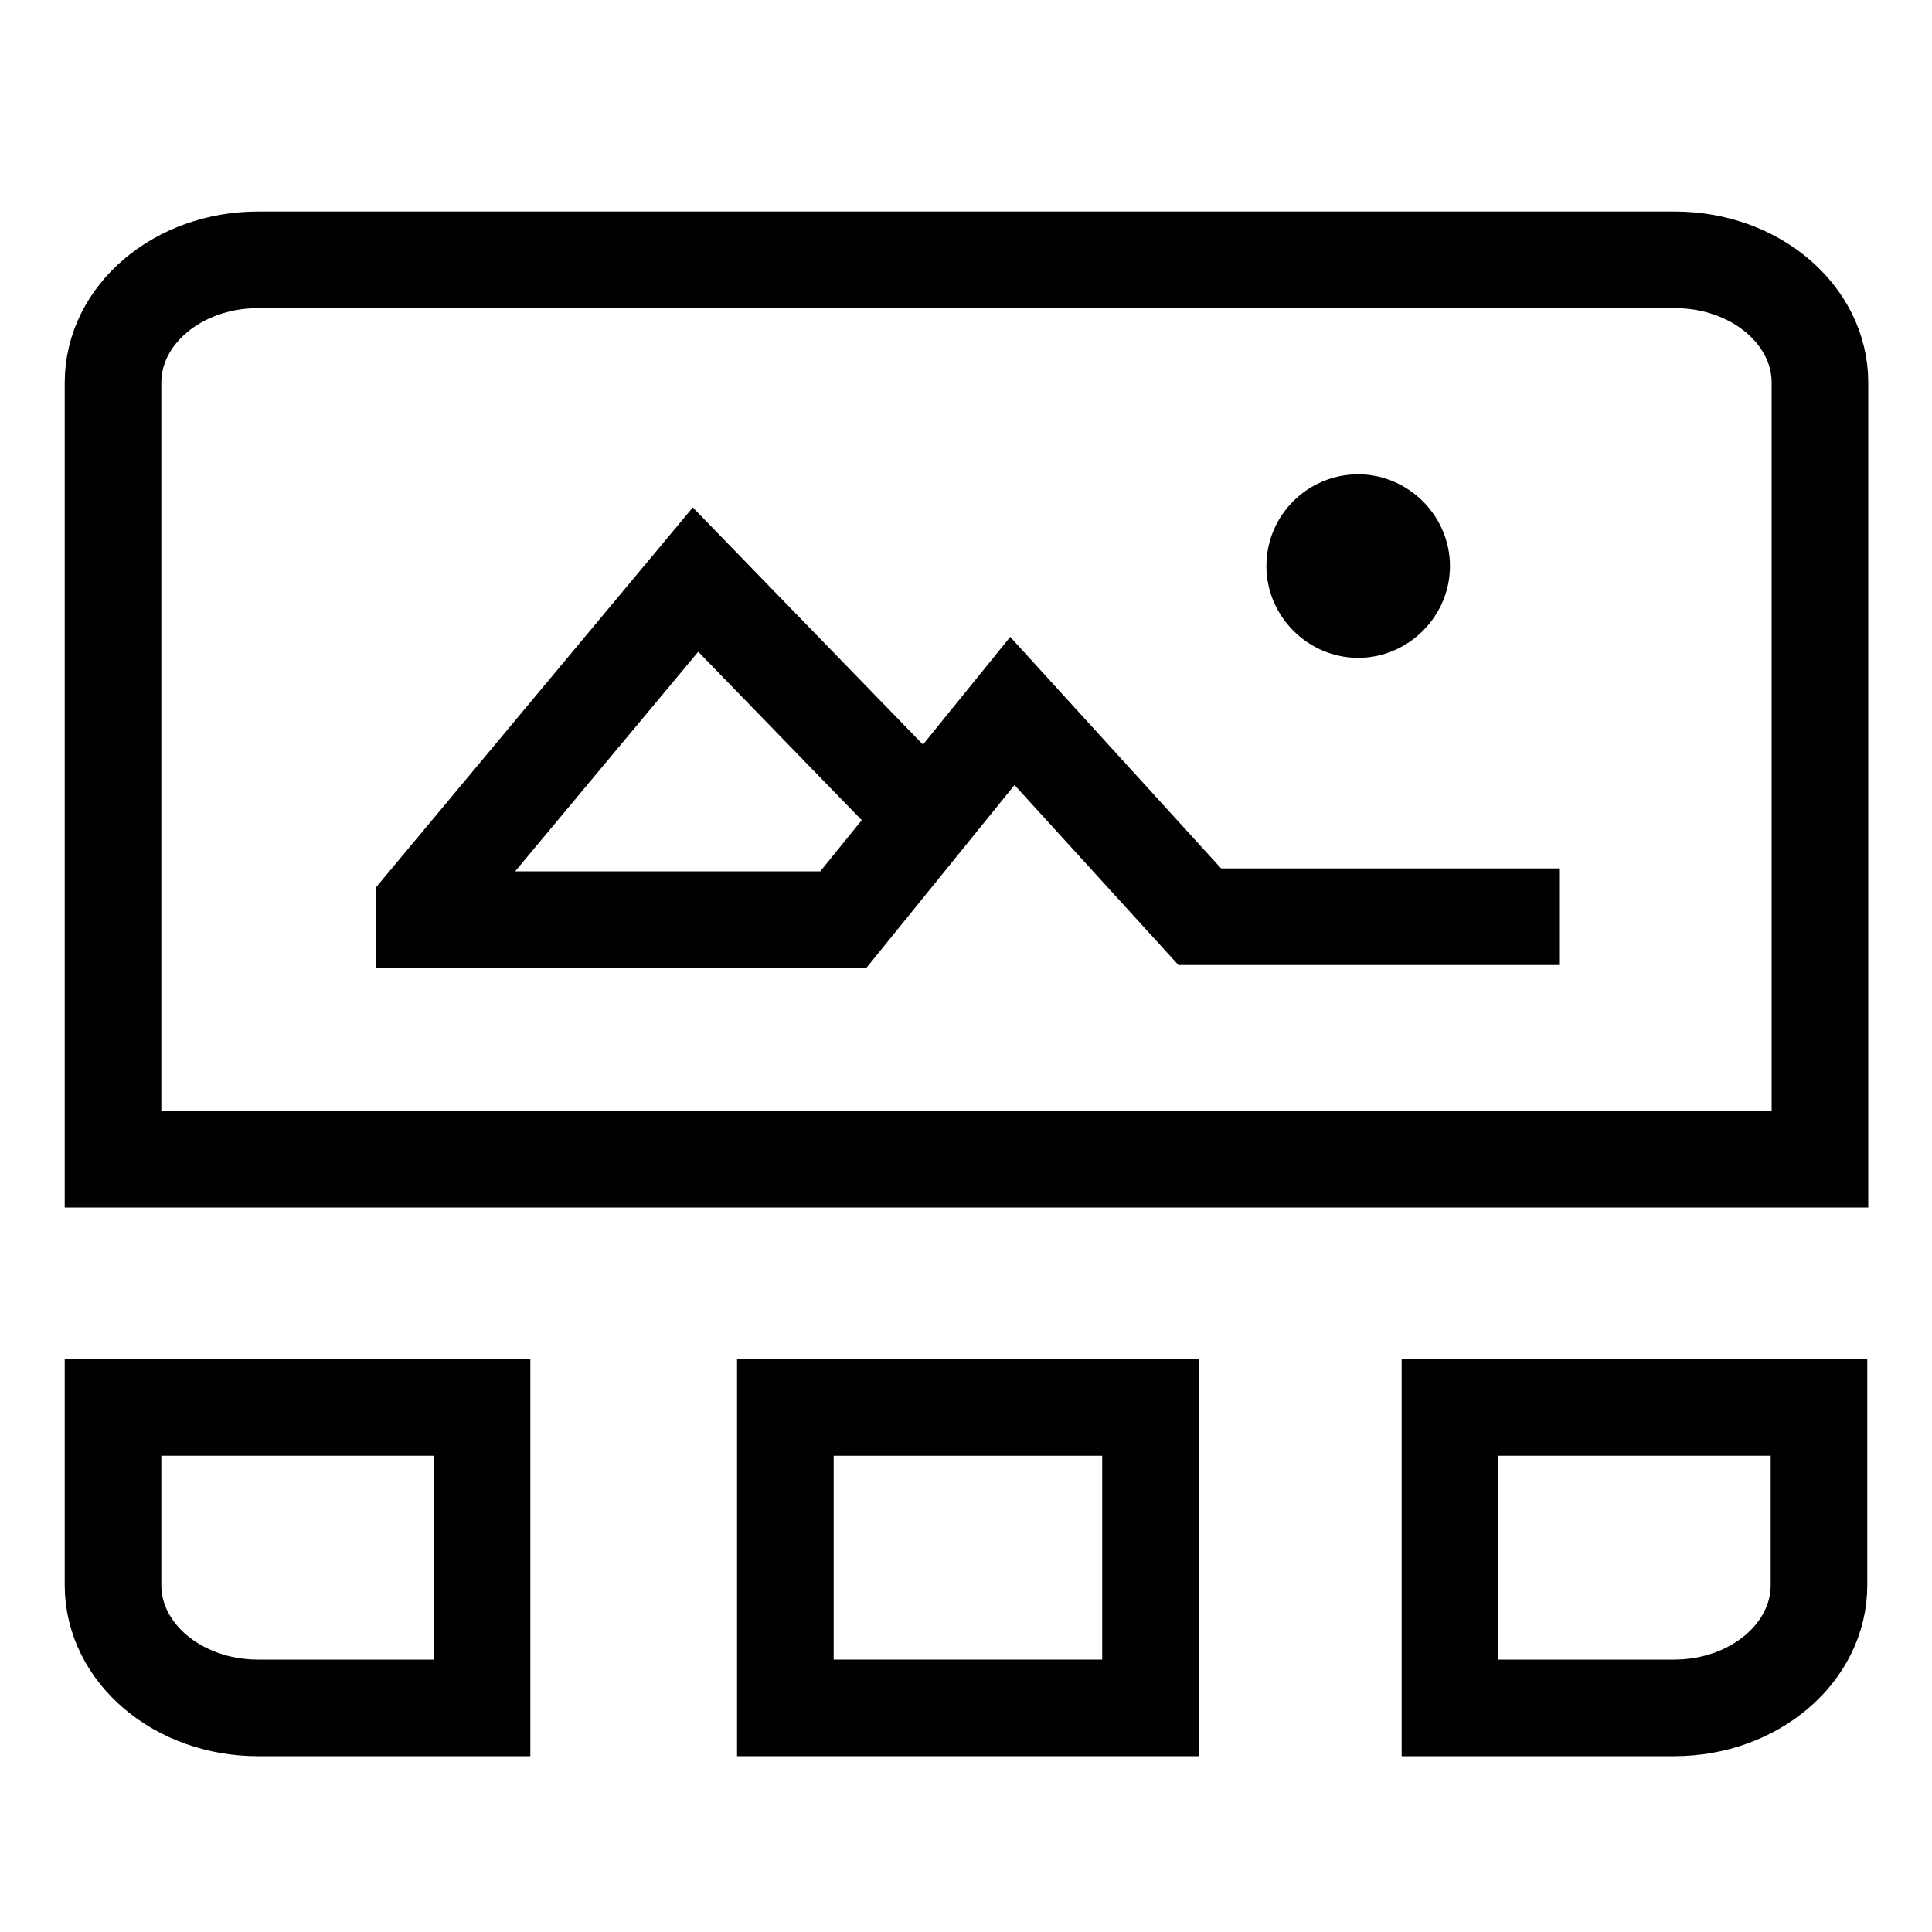 <?xml version="1.0" encoding="UTF-8"?>
<svg xmlns="http://www.w3.org/2000/svg" id="Ebene_1" version="1.1" viewBox="0 0 200 200">
  <defs>
    <style>
      .st0, .st1 {
        fill: none;
      }

      .st1 {
        stroke: #000;
        stroke-miterlimit: 13.3;
        stroke-width: 10px;
      }
    </style>
  </defs>
  <rect class="st0" x="4.2" y="20.6" width="191.6" height="162.7"></rect>
  <g id="g3451">
    <g id="g3457">
      <path id="path3459" class="st1" d="M26.7,26.9h146.7c8.3,0,15,5.7,15,12.7v80.4H11.7V39.6c0-7,6.7-12.7,15-12.7Z"></path>
    </g>
    <g id="g3461">
      <path id="path3463" class="st1" d="M11.7,145.7h38.2v31.1h-23.2c-8.3,0-15-5.7-15-12.7v-18.4Z"></path>
    </g>
    <g id="g3465">
      <path id="path3467" class="st1" d="M150.1,145.7h38.2v18.4c0,7-6.7,12.7-15,12.7h-23.2v-31.1Z"></path>
    </g>
    <path id="path3469" class="st1" d="M81.3,145.7h37.8v31.1h-37.8v-31.1Z"></path>
    <g id="g3471">
      <path id="path3473" class="st1" d="M161.4,94.9h-37.2l-19.4-21.3-17.5,21.6h-43.4v-1.5l28.1-33.7,23.2,23.9"></path>
    </g>
    <g id="g3475">
      <path id="path3477" d="M131.1,58.6c0-5.3,4.3-9.5,9.5-9.5s9.5,4.3,9.5,9.5-4.3,9.5-9.5,9.5-9.5-4.3-9.5-9.5"></path>
    </g>
  </g>
</svg>
